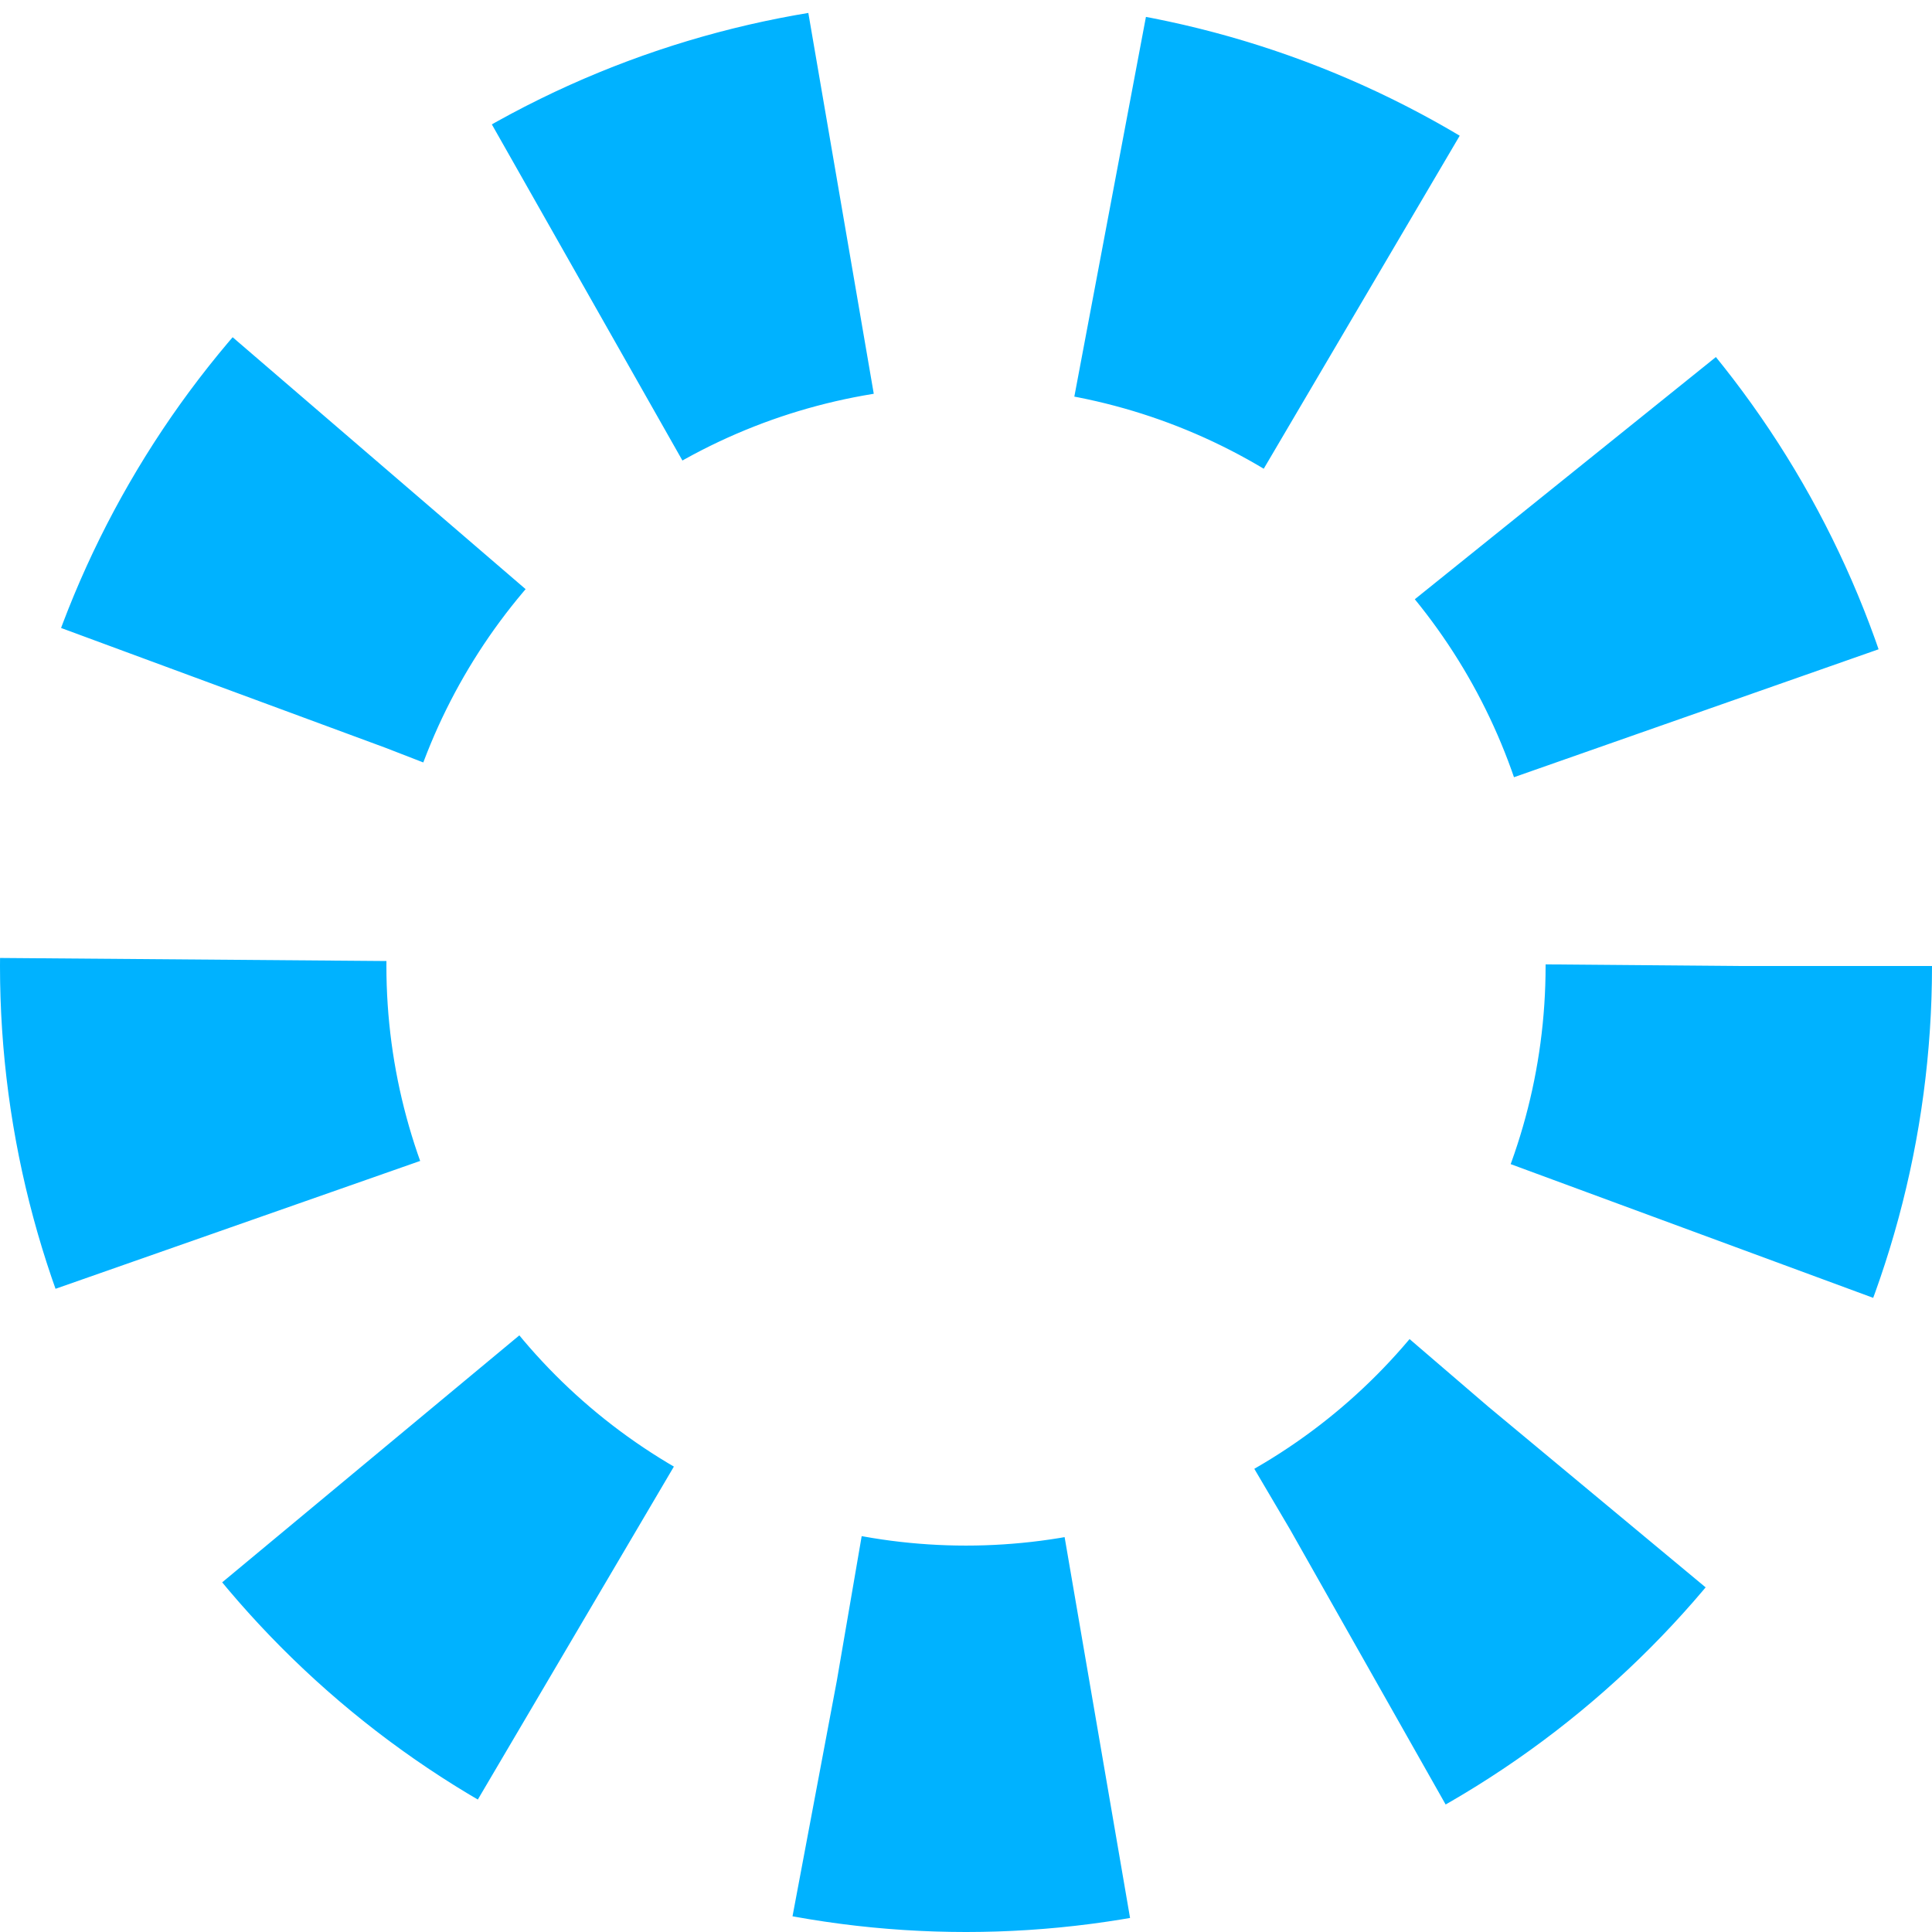 <?xml version="1.0" encoding="utf-8"?>
<svg width='174px' height='174px' xmlns="http://www.w3.org/2000/svg" viewBox="0 0 100 100" preserveAspectRatio="xMidYMid" class="uil-wheel">
  <rect x="0" y="0" width="100" height="100" fill="none" class="bk"></rect>
  <circle cx="50" cy="50" r="40" fill="none" stroke-width="20" stroke="#00b2ff" stroke-dasharray="14px">
    <animate attributeName="stroke-dashoffset" from="0" to="110" begin="0" dur="2s" repeatCount="indefinite" fill="freeze"></animate>
  </circle>
</svg>